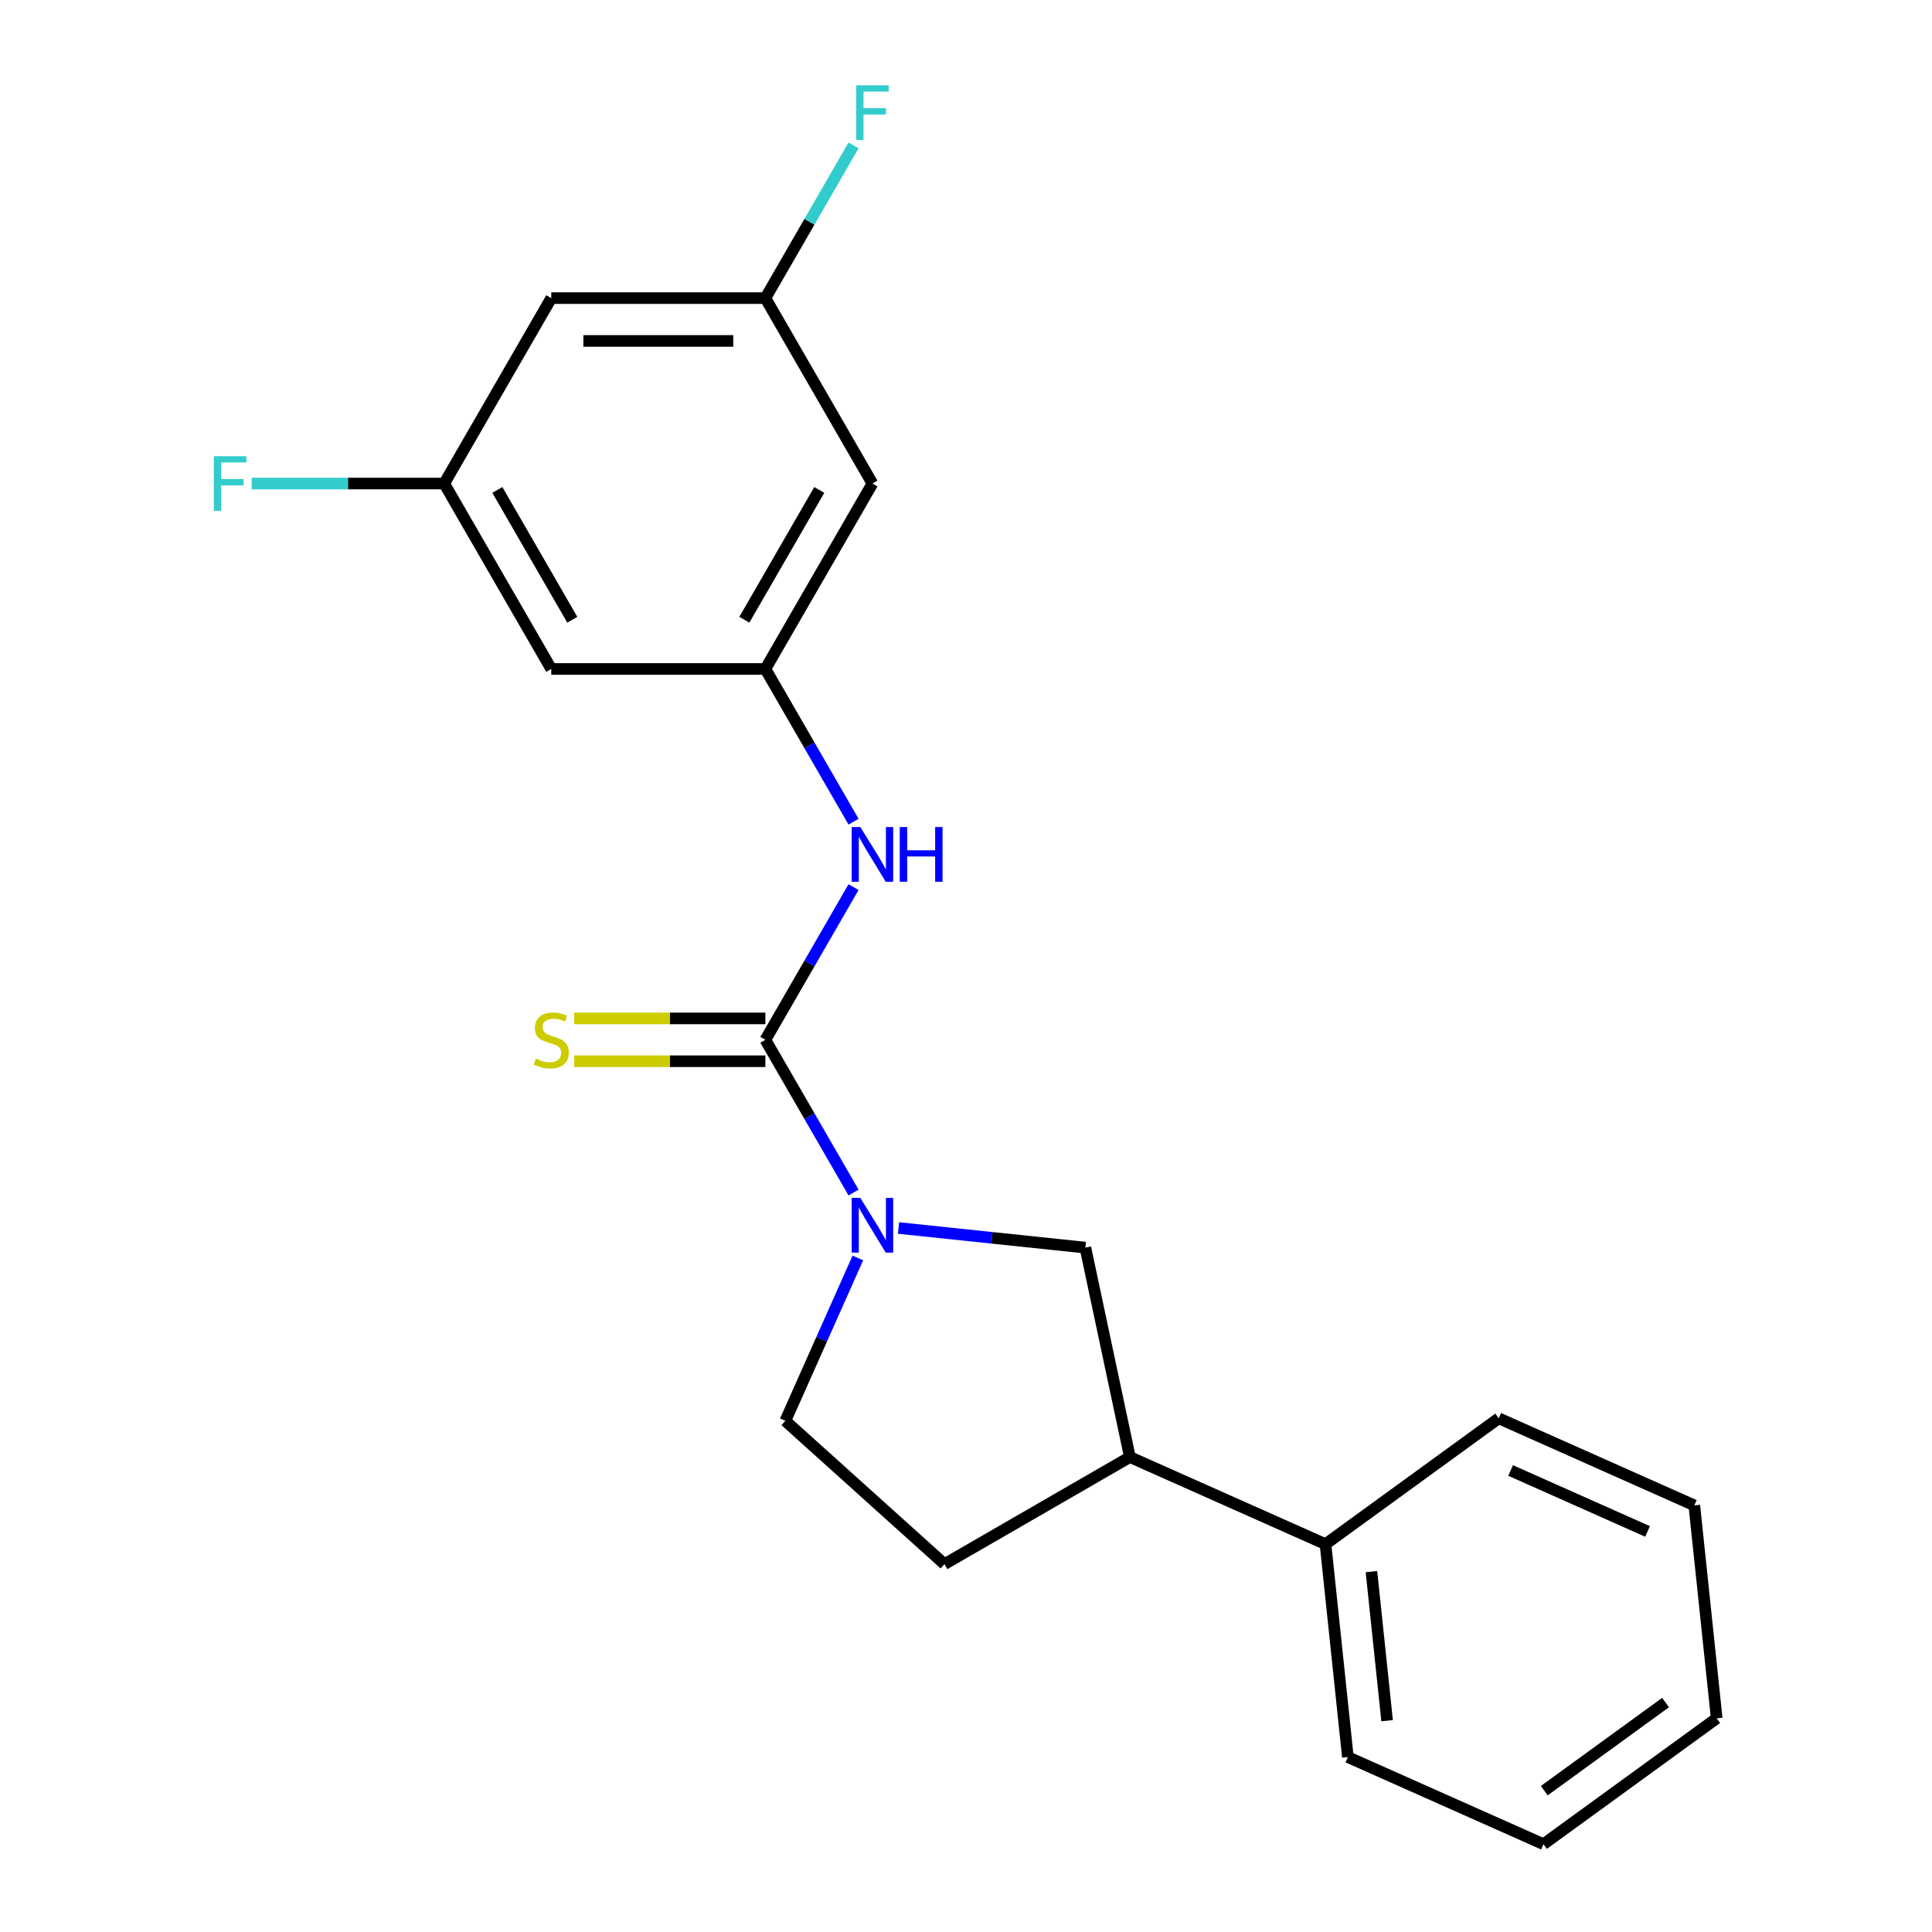 <?xml version='1.0' encoding='iso-8859-1'?>
<svg version='1.1' baseProfile='full'
              xmlns='http://www.w3.org/2000/svg'
                      xmlns:rdkit='http://www.rdkit.org/xml'
                      xmlns:xlink='http://www.w3.org/1999/xlink'
                  xml:space='preserve'
width='1000px' height='1000px' viewBox='0 0 1000 1000'>
<!-- END OF HEADER -->
<rect style='opacity:1.0;fill:#FFFFFF;stroke:none' width='1000' height='1000' x='0' y='0'> </rect>
<path class='bond-0' d='M 396.156,538.21 L 418.975,577.733' style='fill:none;fill-rule:evenodd;stroke:#000000;stroke-width:6px;stroke-linecap:butt;stroke-linejoin:miter;stroke-opacity:1' />
<path class='bond-0' d='M 418.975,577.733 L 441.794,617.257' style='fill:none;fill-rule:evenodd;stroke:#0000FF;stroke-width:6px;stroke-linecap:butt;stroke-linejoin:miter;stroke-opacity:1' />
<path class='bond-1' d='M 396.156,538.21 L 418.975,498.687' style='fill:none;fill-rule:evenodd;stroke:#000000;stroke-width:6px;stroke-linecap:butt;stroke-linejoin:miter;stroke-opacity:1' />
<path class='bond-1' d='M 418.975,498.687 L 441.794,459.164' style='fill:none;fill-rule:evenodd;stroke:#0000FF;stroke-width:6px;stroke-linecap:butt;stroke-linejoin:miter;stroke-opacity:1' />
<path class='bond-4' d='M 396.156,527.128 L 346.669,527.128' style='fill:none;fill-rule:evenodd;stroke:#000000;stroke-width:6px;stroke-linecap:butt;stroke-linejoin:miter;stroke-opacity:1' />
<path class='bond-4' d='M 346.669,527.128 L 297.182,527.128' style='fill:none;fill-rule:evenodd;stroke:#CCCC00;stroke-width:6px;stroke-linecap:butt;stroke-linejoin:miter;stroke-opacity:1' />
<path class='bond-4' d='M 396.156,549.293 L 346.669,549.293' style='fill:none;fill-rule:evenodd;stroke:#000000;stroke-width:6px;stroke-linecap:butt;stroke-linejoin:miter;stroke-opacity:1' />
<path class='bond-4' d='M 346.669,549.293 L 297.182,549.293' style='fill:none;fill-rule:evenodd;stroke:#CCCC00;stroke-width:6px;stroke-linecap:butt;stroke-linejoin:miter;stroke-opacity:1' />
<path class='bond-3' d='M 465.079,635.607 L 513.433,640.69' style='fill:none;fill-rule:evenodd;stroke:#0000FF;stroke-width:6px;stroke-linecap:butt;stroke-linejoin:miter;stroke-opacity:1' />
<path class='bond-3' d='M 513.433,640.69 L 561.786,645.772' style='fill:none;fill-rule:evenodd;stroke:#000000;stroke-width:6px;stroke-linecap:butt;stroke-linejoin:miter;stroke-opacity:1' />
<path class='bond-6' d='M 444.031,651.118 L 425.261,693.274' style='fill:none;fill-rule:evenodd;stroke:#0000FF;stroke-width:6px;stroke-linecap:butt;stroke-linejoin:miter;stroke-opacity:1' />
<path class='bond-6' d='M 425.261,693.274 L 406.492,735.431' style='fill:none;fill-rule:evenodd;stroke:#000000;stroke-width:6px;stroke-linecap:butt;stroke-linejoin:miter;stroke-opacity:1' />
<path class='bond-2' d='M 441.794,425.303 L 418.975,385.779' style='fill:none;fill-rule:evenodd;stroke:#0000FF;stroke-width:6px;stroke-linecap:butt;stroke-linejoin:miter;stroke-opacity:1' />
<path class='bond-2' d='M 418.975,385.779 L 396.156,346.256' style='fill:none;fill-rule:evenodd;stroke:#000000;stroke-width:6px;stroke-linecap:butt;stroke-linejoin:miter;stroke-opacity:1' />
<path class='bond-7' d='M 396.156,346.256 L 451.569,250.279' style='fill:none;fill-rule:evenodd;stroke:#000000;stroke-width:6px;stroke-linecap:butt;stroke-linejoin:miter;stroke-opacity:1' />
<path class='bond-7' d='M 385.273,320.777 L 424.061,253.593' style='fill:none;fill-rule:evenodd;stroke:#000000;stroke-width:6px;stroke-linecap:butt;stroke-linejoin:miter;stroke-opacity:1' />
<path class='bond-8' d='M 396.156,346.256 L 285.332,346.256' style='fill:none;fill-rule:evenodd;stroke:#000000;stroke-width:6px;stroke-linecap:butt;stroke-linejoin:miter;stroke-opacity:1' />
<path class='bond-5' d='M 561.786,645.772 L 584.828,754.175' style='fill:none;fill-rule:evenodd;stroke:#000000;stroke-width:6px;stroke-linecap:butt;stroke-linejoin:miter;stroke-opacity:1' />
<path class='bond-13' d='M 584.828,754.175 L 686.072,799.251' style='fill:none;fill-rule:evenodd;stroke:#000000;stroke-width:6px;stroke-linecap:butt;stroke-linejoin:miter;stroke-opacity:1' />
<path class='bond-21' d='M 584.828,754.175 L 488.851,809.587' style='fill:none;fill-rule:evenodd;stroke:#000000;stroke-width:6px;stroke-linecap:butt;stroke-linejoin:miter;stroke-opacity:1' />
<path class='bond-12' d='M 406.492,735.431 L 488.851,809.587' style='fill:none;fill-rule:evenodd;stroke:#000000;stroke-width:6px;stroke-linecap:butt;stroke-linejoin:miter;stroke-opacity:1' />
<path class='bond-9' d='M 451.569,250.279 L 396.156,154.302' style='fill:none;fill-rule:evenodd;stroke:#000000;stroke-width:6px;stroke-linecap:butt;stroke-linejoin:miter;stroke-opacity:1' />
<path class='bond-10' d='M 285.332,346.256 L 229.919,250.279' style='fill:none;fill-rule:evenodd;stroke:#000000;stroke-width:6px;stroke-linecap:butt;stroke-linejoin:miter;stroke-opacity:1' />
<path class='bond-10' d='M 296.215,320.777 L 257.426,253.593' style='fill:none;fill-rule:evenodd;stroke:#000000;stroke-width:6px;stroke-linecap:butt;stroke-linejoin:miter;stroke-opacity:1' />
<path class='bond-14' d='M 396.156,154.302 L 418.975,114.779' style='fill:none;fill-rule:evenodd;stroke:#000000;stroke-width:6px;stroke-linecap:butt;stroke-linejoin:miter;stroke-opacity:1' />
<path class='bond-14' d='M 418.975,114.779 L 441.794,75.255' style='fill:none;fill-rule:evenodd;stroke:#33CCCC;stroke-width:6px;stroke-linecap:butt;stroke-linejoin:miter;stroke-opacity:1' />
<path class='bond-22' d='M 396.156,154.302 L 285.332,154.302' style='fill:none;fill-rule:evenodd;stroke:#000000;stroke-width:6px;stroke-linecap:butt;stroke-linejoin:miter;stroke-opacity:1' />
<path class='bond-22' d='M 379.533,176.467 L 301.955,176.467' style='fill:none;fill-rule:evenodd;stroke:#000000;stroke-width:6px;stroke-linecap:butt;stroke-linejoin:miter;stroke-opacity:1' />
<path class='bond-11' d='M 229.919,250.279 L 285.332,154.302' style='fill:none;fill-rule:evenodd;stroke:#000000;stroke-width:6px;stroke-linecap:butt;stroke-linejoin:miter;stroke-opacity:1' />
<path class='bond-15' d='M 229.919,250.279 L 180.102,250.279' style='fill:none;fill-rule:evenodd;stroke:#000000;stroke-width:6px;stroke-linecap:butt;stroke-linejoin:miter;stroke-opacity:1' />
<path class='bond-15' d='M 180.102,250.279 L 130.285,250.279' style='fill:none;fill-rule:evenodd;stroke:#33CCCC;stroke-width:6px;stroke-linecap:butt;stroke-linejoin:miter;stroke-opacity:1' />
<path class='bond-16' d='M 686.072,799.251 L 697.656,909.469' style='fill:none;fill-rule:evenodd;stroke:#000000;stroke-width:6px;stroke-linecap:butt;stroke-linejoin:miter;stroke-opacity:1' />
<path class='bond-16' d='M 709.853,813.467 L 717.962,890.619' style='fill:none;fill-rule:evenodd;stroke:#000000;stroke-width:6px;stroke-linecap:butt;stroke-linejoin:miter;stroke-opacity:1' />
<path class='bond-17' d='M 686.072,799.251 L 775.731,734.11' style='fill:none;fill-rule:evenodd;stroke:#000000;stroke-width:6px;stroke-linecap:butt;stroke-linejoin:miter;stroke-opacity:1' />
<path class='bond-19' d='M 697.656,909.469 L 798.9,954.545' style='fill:none;fill-rule:evenodd;stroke:#000000;stroke-width:6px;stroke-linecap:butt;stroke-linejoin:miter;stroke-opacity:1' />
<path class='bond-18' d='M 775.731,734.11 L 876.974,779.187' style='fill:none;fill-rule:evenodd;stroke:#000000;stroke-width:6px;stroke-linecap:butt;stroke-linejoin:miter;stroke-opacity:1' />
<path class='bond-18' d='M 781.902,761.12 L 852.773,792.674' style='fill:none;fill-rule:evenodd;stroke:#000000;stroke-width:6px;stroke-linecap:butt;stroke-linejoin:miter;stroke-opacity:1' />
<path class='bond-20' d='M 876.974,779.187 L 888.559,889.404' style='fill:none;fill-rule:evenodd;stroke:#000000;stroke-width:6px;stroke-linecap:butt;stroke-linejoin:miter;stroke-opacity:1' />
<path class='bond-23' d='M 798.9,954.545 L 888.559,889.404' style='fill:none;fill-rule:evenodd;stroke:#000000;stroke-width:6px;stroke-linecap:butt;stroke-linejoin:miter;stroke-opacity:1' />
<path class='bond-23' d='M 799.32,926.842 L 862.082,881.244' style='fill:none;fill-rule:evenodd;stroke:#000000;stroke-width:6px;stroke-linecap:butt;stroke-linejoin:miter;stroke-opacity:1' />
<path  class='atom-1' d='M 445.309 620.027
L 454.589 635.027
Q 455.509 636.507, 456.989 639.187
Q 458.469 641.867, 458.549 642.027
L 458.549 620.027
L 462.309 620.027
L 462.309 648.347
L 458.429 648.347
L 448.469 631.947
Q 447.309 630.027, 446.069 627.827
Q 444.869 625.627, 444.509 624.947
L 444.509 648.347
L 440.829 648.347
L 440.829 620.027
L 445.309 620.027
' fill='#0000FF'/>
<path  class='atom-2' d='M 445.309 428.073
L 454.589 443.073
Q 455.509 444.553, 456.989 447.233
Q 458.469 449.913, 458.549 450.073
L 458.549 428.073
L 462.309 428.073
L 462.309 456.393
L 458.429 456.393
L 448.469 439.993
Q 447.309 438.073, 446.069 435.873
Q 444.869 433.673, 444.509 432.993
L 444.509 456.393
L 440.829 456.393
L 440.829 428.073
L 445.309 428.073
' fill='#0000FF'/>
<path  class='atom-2' d='M 465.709 428.073
L 469.549 428.073
L 469.549 440.113
L 484.029 440.113
L 484.029 428.073
L 487.869 428.073
L 487.869 456.393
L 484.029 456.393
L 484.029 443.313
L 469.549 443.313
L 469.549 456.393
L 465.709 456.393
L 465.709 428.073
' fill='#0000FF'/>
<path  class='atom-5' d='M 277.332 547.93
Q 277.652 548.05, 278.972 548.61
Q 280.292 549.17, 281.732 549.53
Q 283.212 549.85, 284.652 549.85
Q 287.332 549.85, 288.892 548.57
Q 290.452 547.25, 290.452 544.97
Q 290.452 543.41, 289.652 542.45
Q 288.892 541.49, 287.692 540.97
Q 286.492 540.45, 284.492 539.85
Q 281.972 539.09, 280.452 538.37
Q 278.972 537.65, 277.892 536.13
Q 276.852 534.61, 276.852 532.05
Q 276.852 528.49, 279.252 526.29
Q 281.692 524.09, 286.492 524.09
Q 289.772 524.09, 293.492 525.65
L 292.572 528.73
Q 289.172 527.33, 286.612 527.33
Q 283.852 527.33, 282.332 528.49
Q 280.812 529.61, 280.852 531.57
Q 280.852 533.09, 281.612 534.01
Q 282.412 534.93, 283.532 535.45
Q 284.692 535.97, 286.612 536.57
Q 289.172 537.37, 290.692 538.17
Q 292.212 538.97, 293.292 540.61
Q 294.412 542.21, 294.412 544.97
Q 294.412 548.89, 291.772 551.01
Q 289.172 553.09, 284.812 553.09
Q 282.292 553.09, 280.372 552.53
Q 278.492 552.01, 276.252 551.09
L 277.332 547.93
' fill='#CCCC00'/>
<path  class='atom-15' d='M 443.149 44.165
L 459.989 44.165
L 459.989 47.405
L 446.949 47.405
L 446.949 56.005
L 458.549 56.005
L 458.549 59.285
L 446.949 59.285
L 446.949 72.485
L 443.149 72.485
L 443.149 44.165
' fill='#33CCCC'/>
<path  class='atom-16' d='M 110.674 236.119
L 127.514 236.119
L 127.514 239.359
L 114.474 239.359
L 114.474 247.959
L 126.074 247.959
L 126.074 251.239
L 114.474 251.239
L 114.474 264.439
L 110.674 264.439
L 110.674 236.119
' fill='#33CCCC'/>
</svg>
